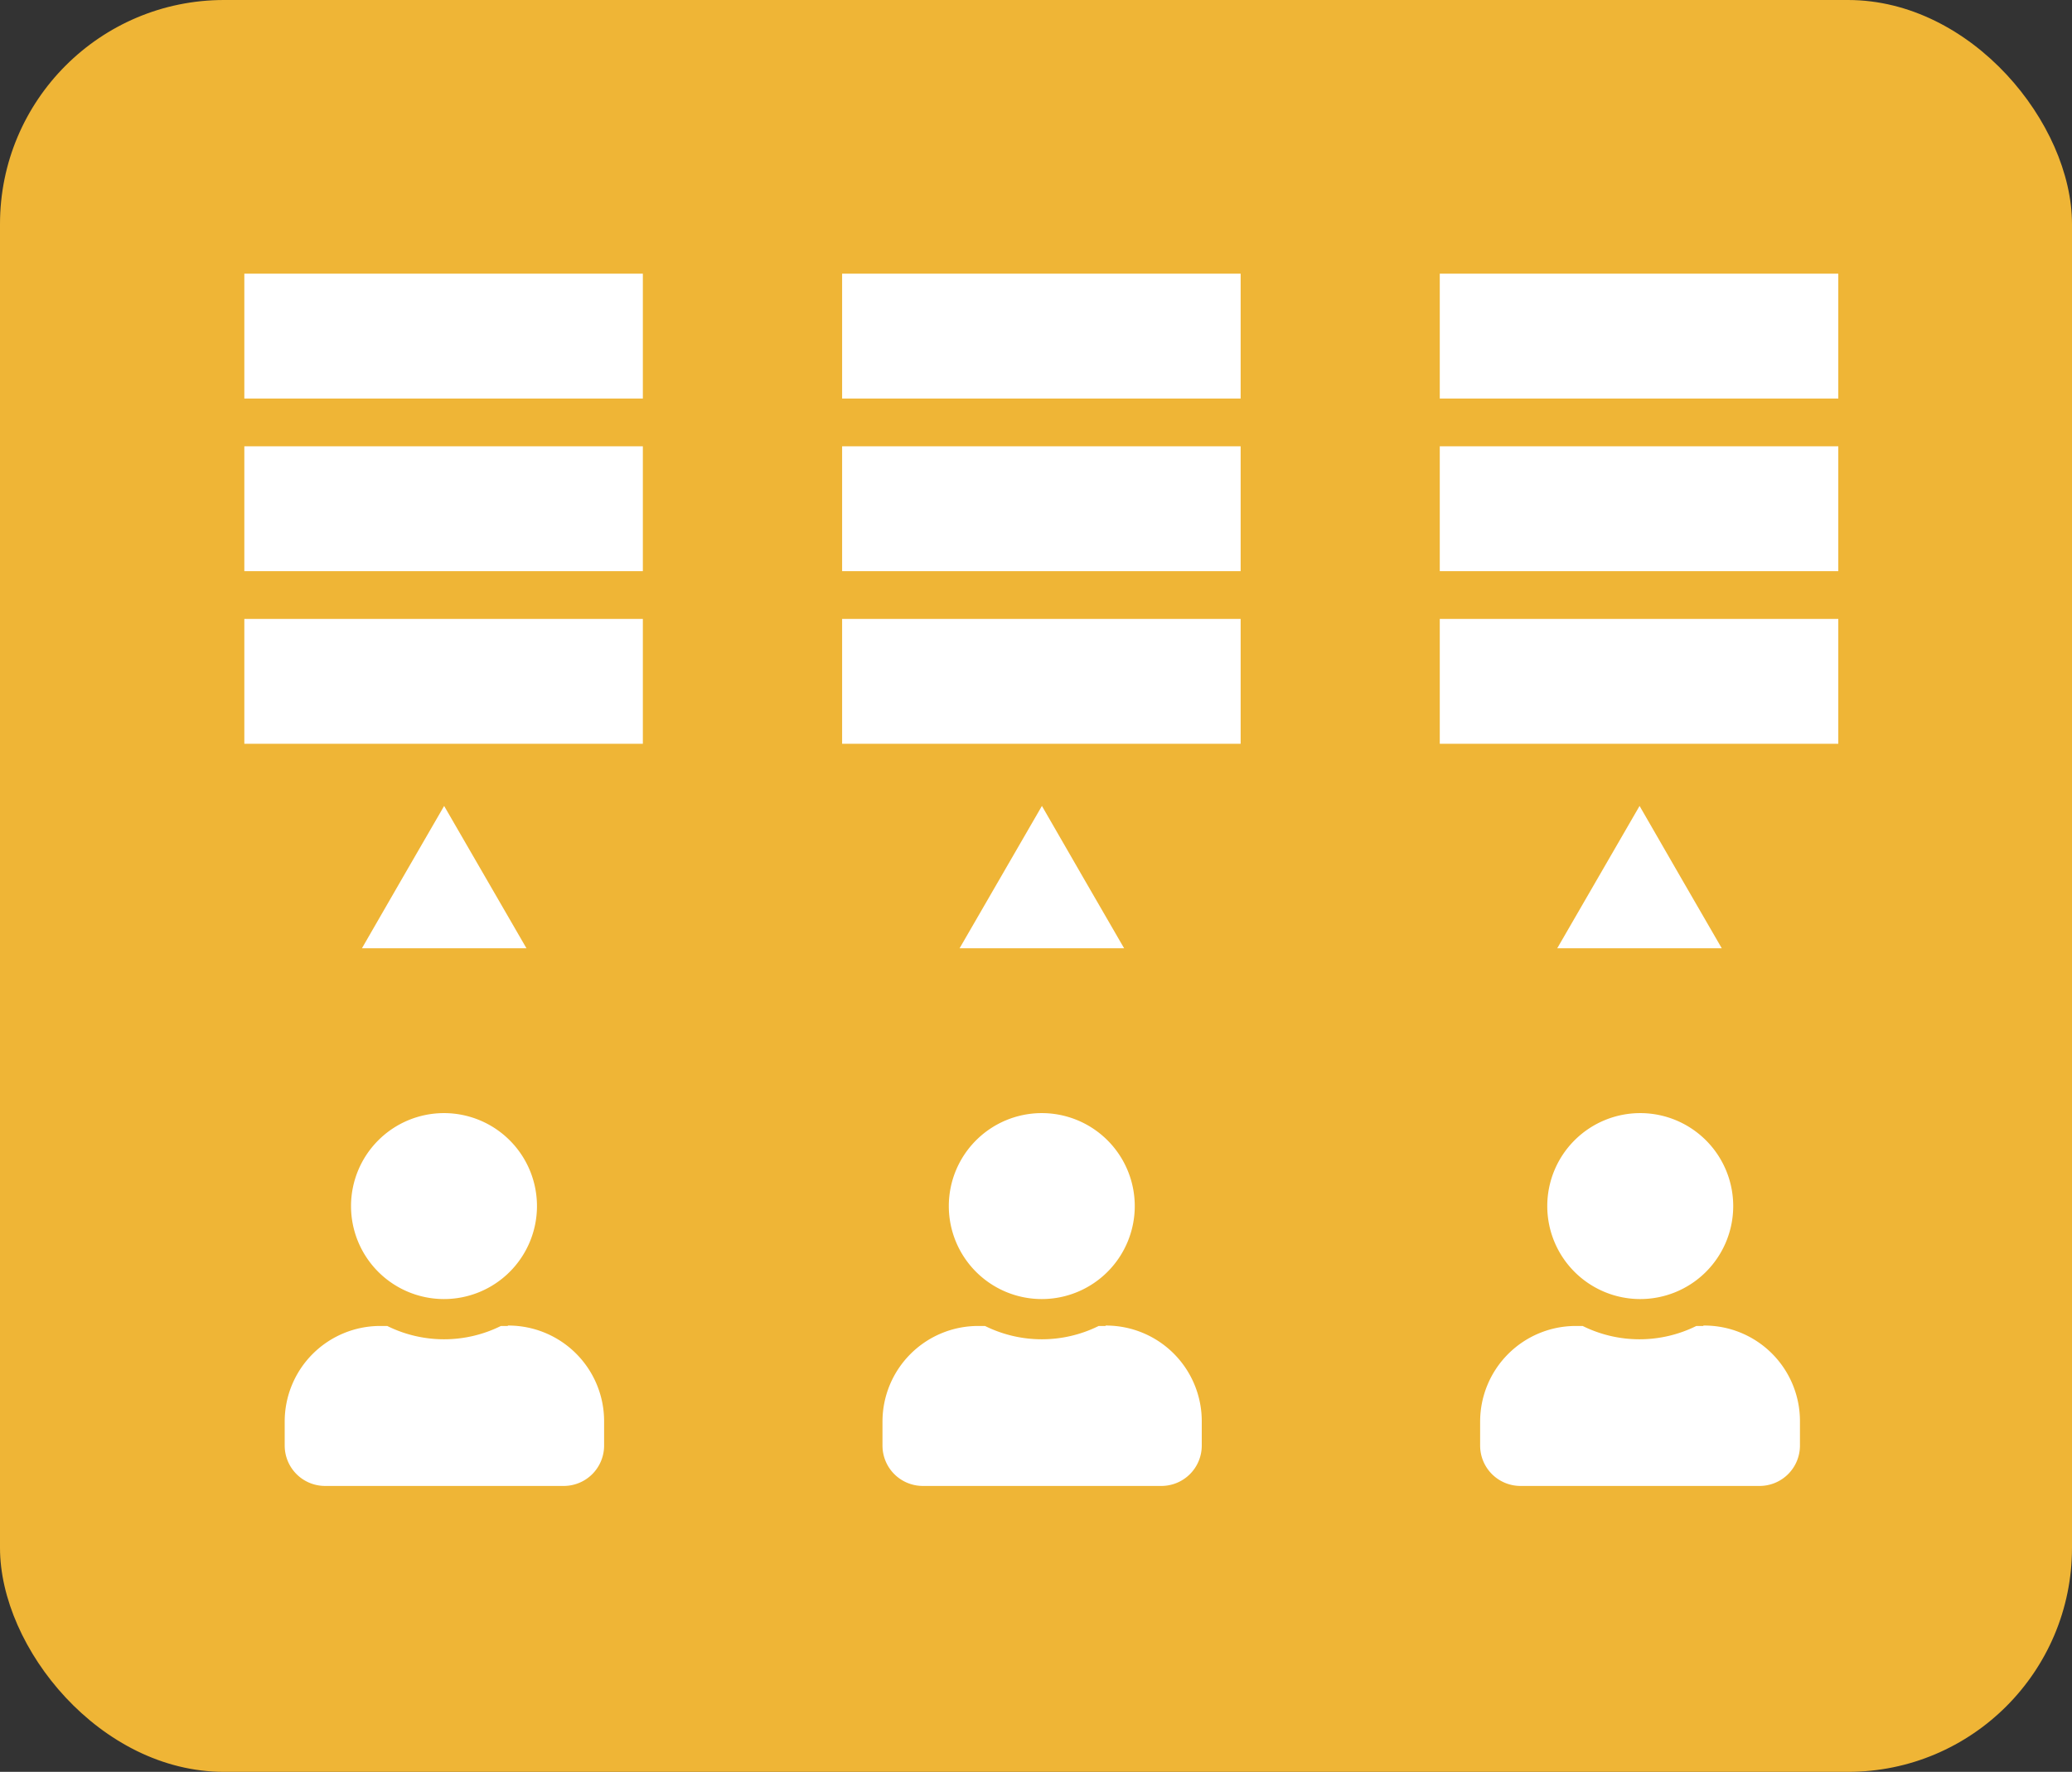 <svg xmlns="http://www.w3.org/2000/svg" viewBox="0 0 154 131.69"><rect x="0" y="0" width="154" height="131.69" fill="#333333" stroke="none"/><defs><style>.cls-1{fill:#efb536;}.cls-2{fill:#fff;}</style></defs><title>stsaas</title><g id="Layer_2" data-name="Layer 2"><g id="Layer_1-2" data-name="Layer 1"><rect class="cls-1" width="154" height="131.69" rx="16.65" ry="16.65"/><path class="cls-2" d="M33,96.55a6.91,6.91,0,1,0-6.91-6.91A6.91,6.91,0,0,0,33,96.55Zm4.74,2h-.51a9.51,9.51,0,0,1-8.45,0h-.52a7.1,7.1,0,0,0-7.1,7.11v1.78a3,3,0,0,0,3,3H41.9a3,3,0,0,0,3-3v-1.78A7.11,7.11,0,0,0,37.75,98.52Z"/><polygon class="cls-2" points="33.01 59.9 36.07 65.19 39.13 70.48 33.01 70.48 26.9 70.48 29.95 65.19 33.01 59.9"/><rect class="cls-2" x="18.16" y="33.17" width="29.62" height="9.28"/><rect class="cls-2" x="18.16" y="20.34" width="29.62" height="9.28"/><rect class="cls-2" x="18.16" y="46" width="29.62" height="9.28"/><path class="cls-2" d="M77.43,96.55a6.91,6.91,0,1,0-6.91-6.91A6.91,6.91,0,0,0,77.43,96.55Zm4.74,2h-.51a9.51,9.51,0,0,1-8.45,0H72.7a7.11,7.11,0,0,0-7.11,7.11v1.78a3,3,0,0,0,3,3H86.32a3,3,0,0,0,3-3v-1.78A7.11,7.11,0,0,0,82.17,98.52Z"/><polygon class="cls-2" points="77.44 59.9 80.49 65.19 83.55 70.48 77.44 70.48 71.32 70.48 74.38 65.19 77.44 59.9"/><rect class="cls-2" x="62.59" y="33.17" width="29.62" height="9.28"/><rect class="cls-2" x="62.59" y="20.34" width="29.62" height="9.28"/><rect class="cls-2" x="62.59" y="46" width="29.62" height="9.28"/><path class="cls-2" d="M121.86,96.55A6.91,6.91,0,1,0,115,89.64,6.91,6.91,0,0,0,121.86,96.55Zm4.74,2h-.52a9.51,9.51,0,0,1-8.45,0h-.51a7.11,7.11,0,0,0-7.11,7.11v1.78a3,3,0,0,0,3,3h17.77a3,3,0,0,0,3-3v-1.78A7.1,7.1,0,0,0,126.6,98.52Z"/><polygon class="cls-2" points="121.86 59.9 124.91 65.19 127.97 70.48 121.86 70.48 115.74 70.48 118.8 65.19 121.86 59.9"/><rect class="cls-2" x="107.01" y="33.17" width="29.62" height="9.28"/><rect class="cls-2" x="107.01" y="20.34" width="29.62" height="9.28"/><rect class="cls-2" x="107.01" y="46" width="29.62" height="9.28"/></g></g></svg>